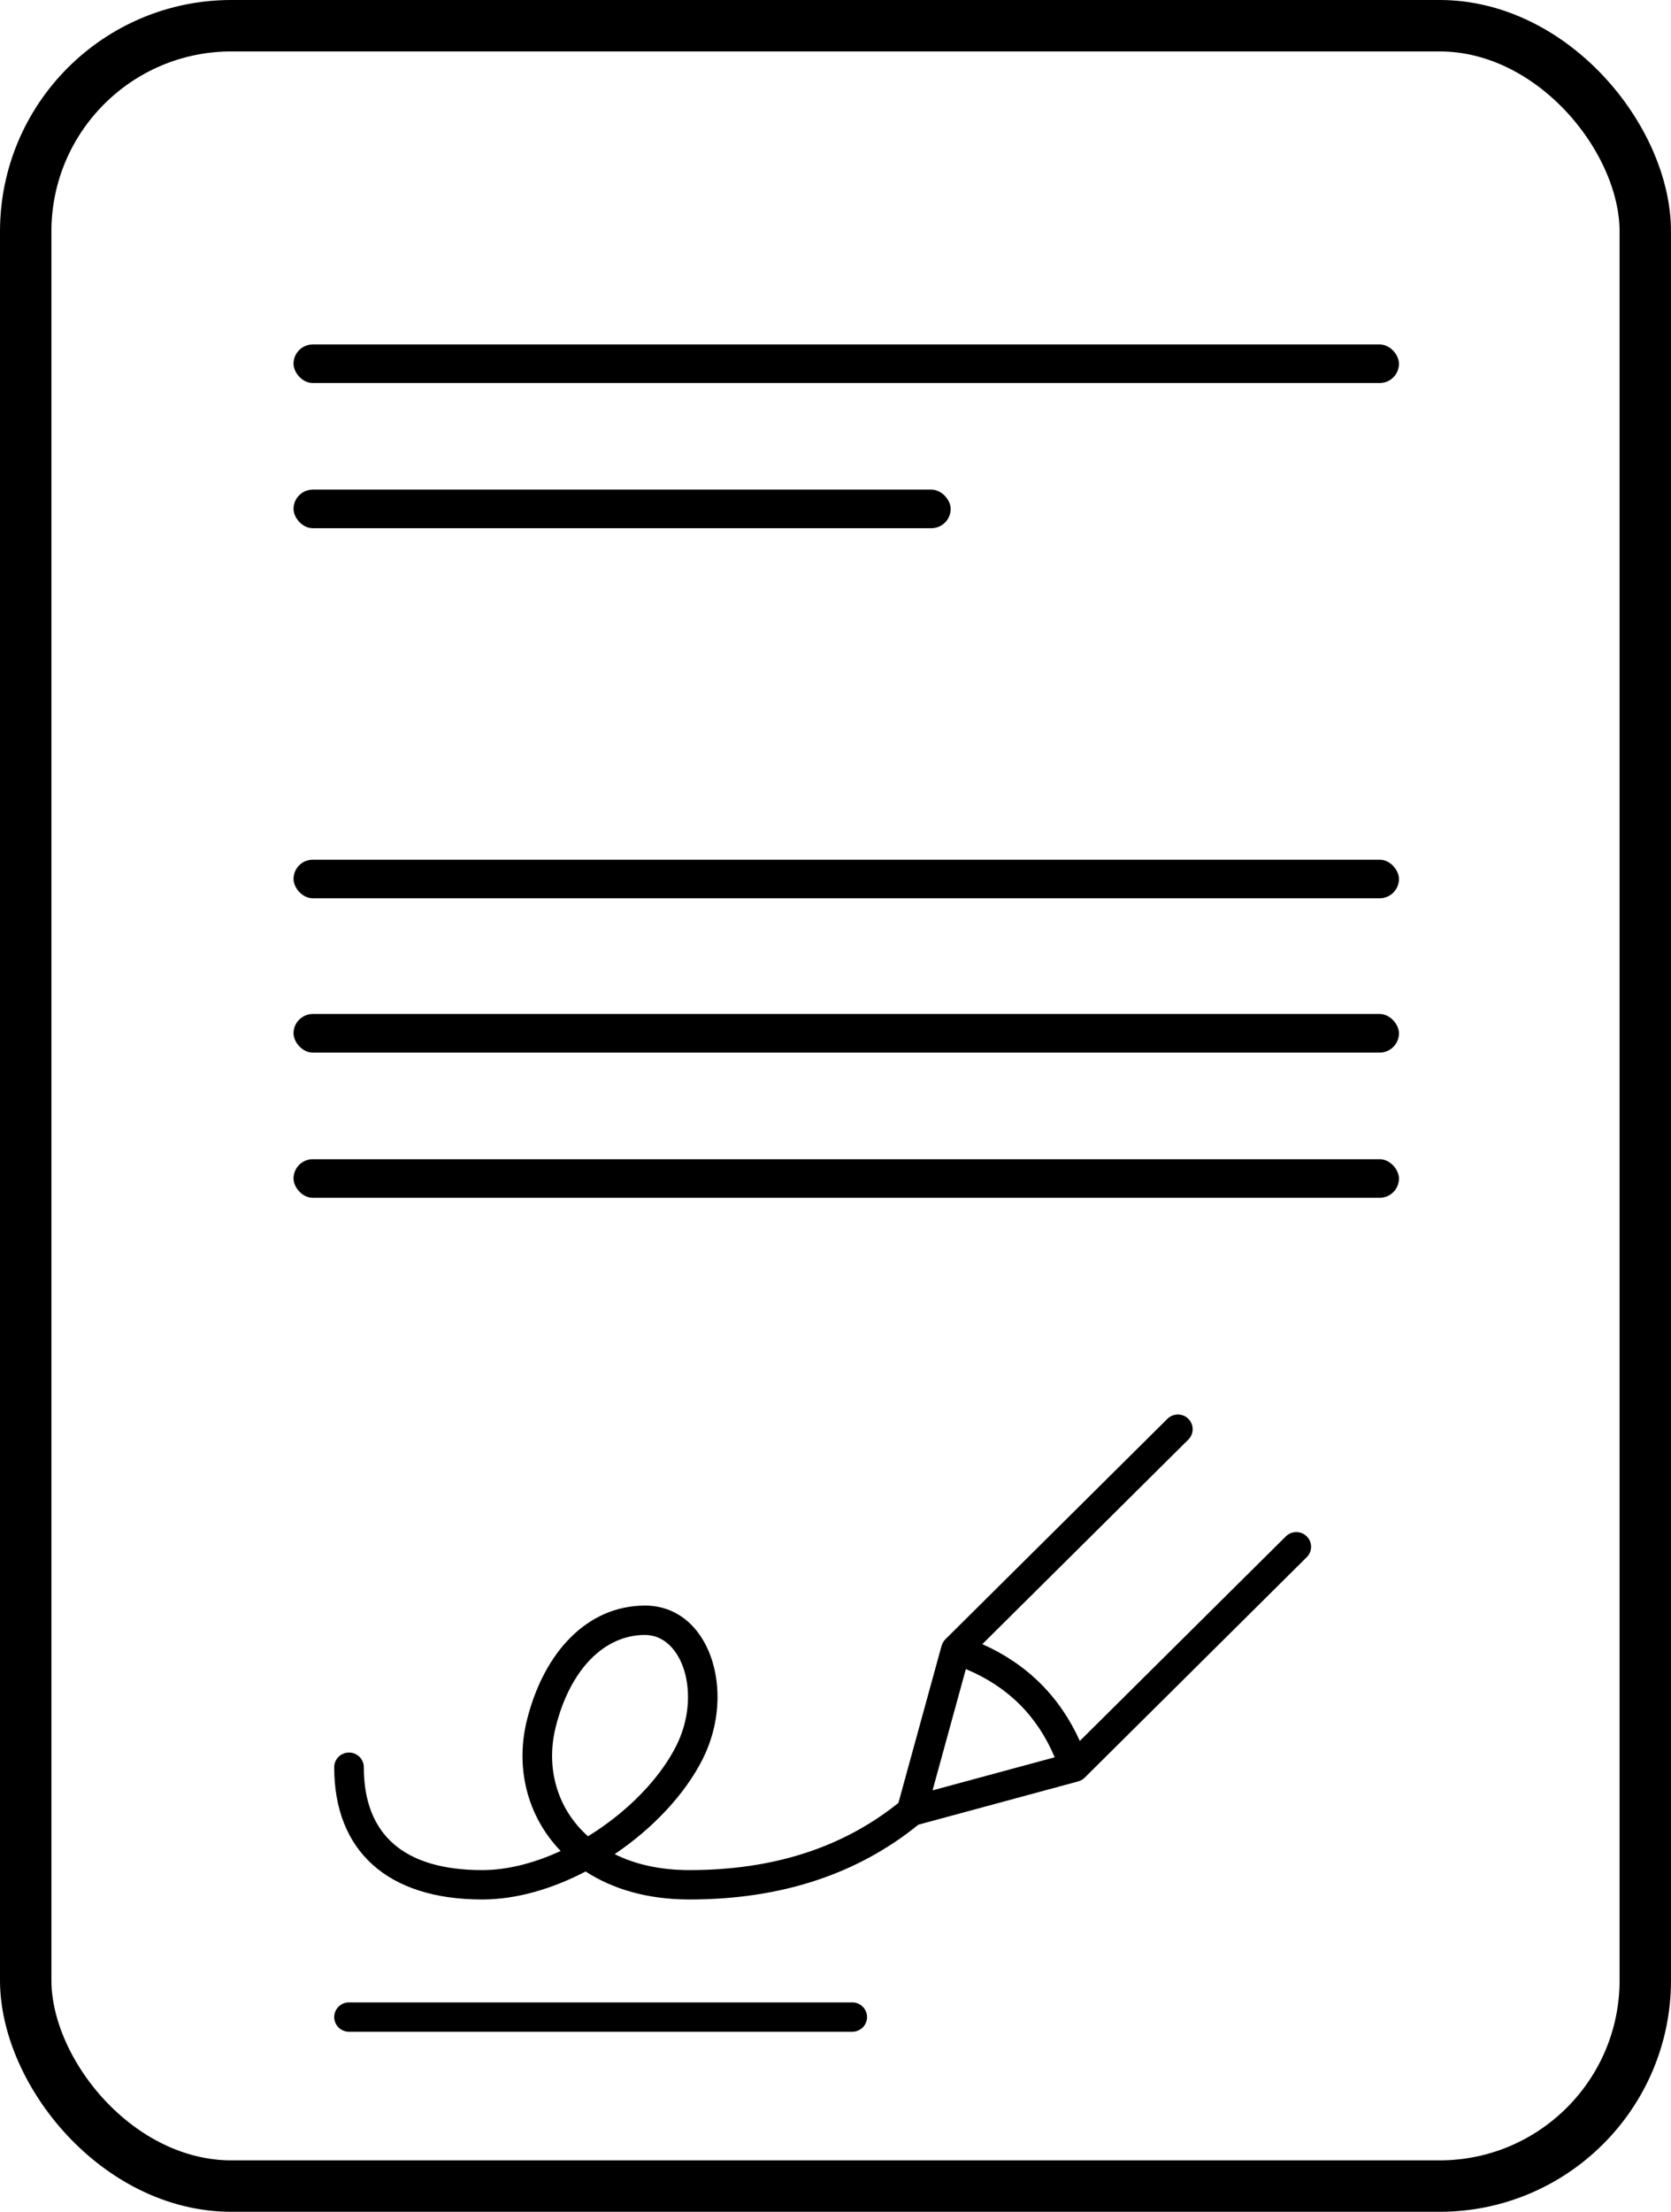 <?xml version="1.0" encoding="UTF-8"?>
<svg width="65px" height="86px" viewBox="0 0 65 86" version="1.1" xmlns="http://www.w3.org/2000/svg" xmlns:xlink="http://www.w3.org/1999/xlink">
    <title>Group 21</title>
    <g id="Page-1" stroke="none" stroke-width="1" fill="none" fill-rule="evenodd">
        <g id="Case-page-Copy-3" transform="translate(-849, -2112)">
            <g id="Group-21" transform="translate(849, 2112)">
                <g id="noun_choose_1777447-copy-2" transform="translate(11, 13)" fill="#000000" fill-rule="nonzero">
                    <rect id="Rectangle" x="0.418" y="0.393" width="43" height="1.5" rx="0.75"></rect>
                    <rect id="Rectangle" x="0.418" y="6.038" width="25.562" height="1.5" rx="0.75"></rect>
                    <rect id="Rectangle" x="0.418" y="26.427" width="43" height="1.5" rx="0.75"></rect>
                    <rect id="Rectangle-Copy" x="0.418" y="20.427" width="43" height="1.5" rx="0.75"></rect>
                    <rect id="Rectangle" x="0.418" y="32.073" width="43" height="1.5" rx="0.75"></rect>
                </g>
                <g id="noun_signature_3862979" transform="translate(13, 55)" fill="#000000" fill-rule="nonzero">
                    <g id="Shape">
                        <path d="M25.212,8.928 C26.08,9.315 26.833,9.823 27.468,10.453 C28.102,11.083 28.614,11.83 29.004,12.692 L37.017,4.739 C37.242,4.516 37.607,4.516 37.831,4.739 C38.056,4.962 38.056,5.324 37.831,5.547 L29.195,14.118 C29.124,14.189 29.036,14.239 28.939,14.266 L22.725,15.948 C20.331,17.888 17.354,18.857 13.818,18.857 C12.178,18.857 10.822,18.446 9.78,17.768 C8.487,18.443 7.088,18.857 5.758,18.857 C2.074,18.857 0,16.97 0,13.714 C0,13.399 0.258,13.143 0.576,13.143 C0.894,13.143 1.152,13.399 1.152,13.714 C1.152,16.316 2.689,17.714 5.758,17.714 C6.75,17.714 7.803,17.435 8.809,16.97 C7.509,15.625 7.031,13.732 7.502,11.861 C8.171,9.204 9.871,7.429 12.091,7.429 C14.594,7.429 15.669,10.748 14.333,13.398 C13.644,14.767 12.395,16.092 10.909,17.094 C11.697,17.486 12.671,17.714 13.818,17.714 C17.073,17.714 19.775,16.843 21.947,15.102 L23.626,8.993 C23.653,8.897 23.704,8.809 23.775,8.739 L32.411,0.167 C32.636,-0.056 33,-0.056 33.225,0.167 C33.45,0.391 33.45,0.752 33.225,0.975 L25.212,8.928 L25.212,8.928 Z M24.571,9.898 L23.275,14.614 L28.027,13.328 C27.685,12.518 27.227,11.83 26.653,11.261 C26.08,10.692 25.387,10.238 24.571,9.898 L24.571,9.898 Z M13.303,12.887 C14.308,10.892 13.557,8.571 12.091,8.571 C10.482,8.571 9.173,9.939 8.619,12.139 C8.219,13.727 8.664,15.324 9.872,16.399 C11.363,15.484 12.643,14.197 13.303,12.887 Z M0.576,24 C0.258,24 0,23.744 0,23.429 C0,23.113 0.258,22.857 0.576,22.857 L20.152,22.857 C20.469,22.857 20.727,23.113 20.727,23.429 C20.727,23.744 20.469,24 20.152,24 L0.576,24 Z"></path>
                    </g>
                </g>
                <rect id="Rectangle-Copy-3" stroke="#000000" stroke-width="2" x="1" y="1" width="63" height="84" rx="8"></rect>
            </g>
        </g>
    </g>
</svg>